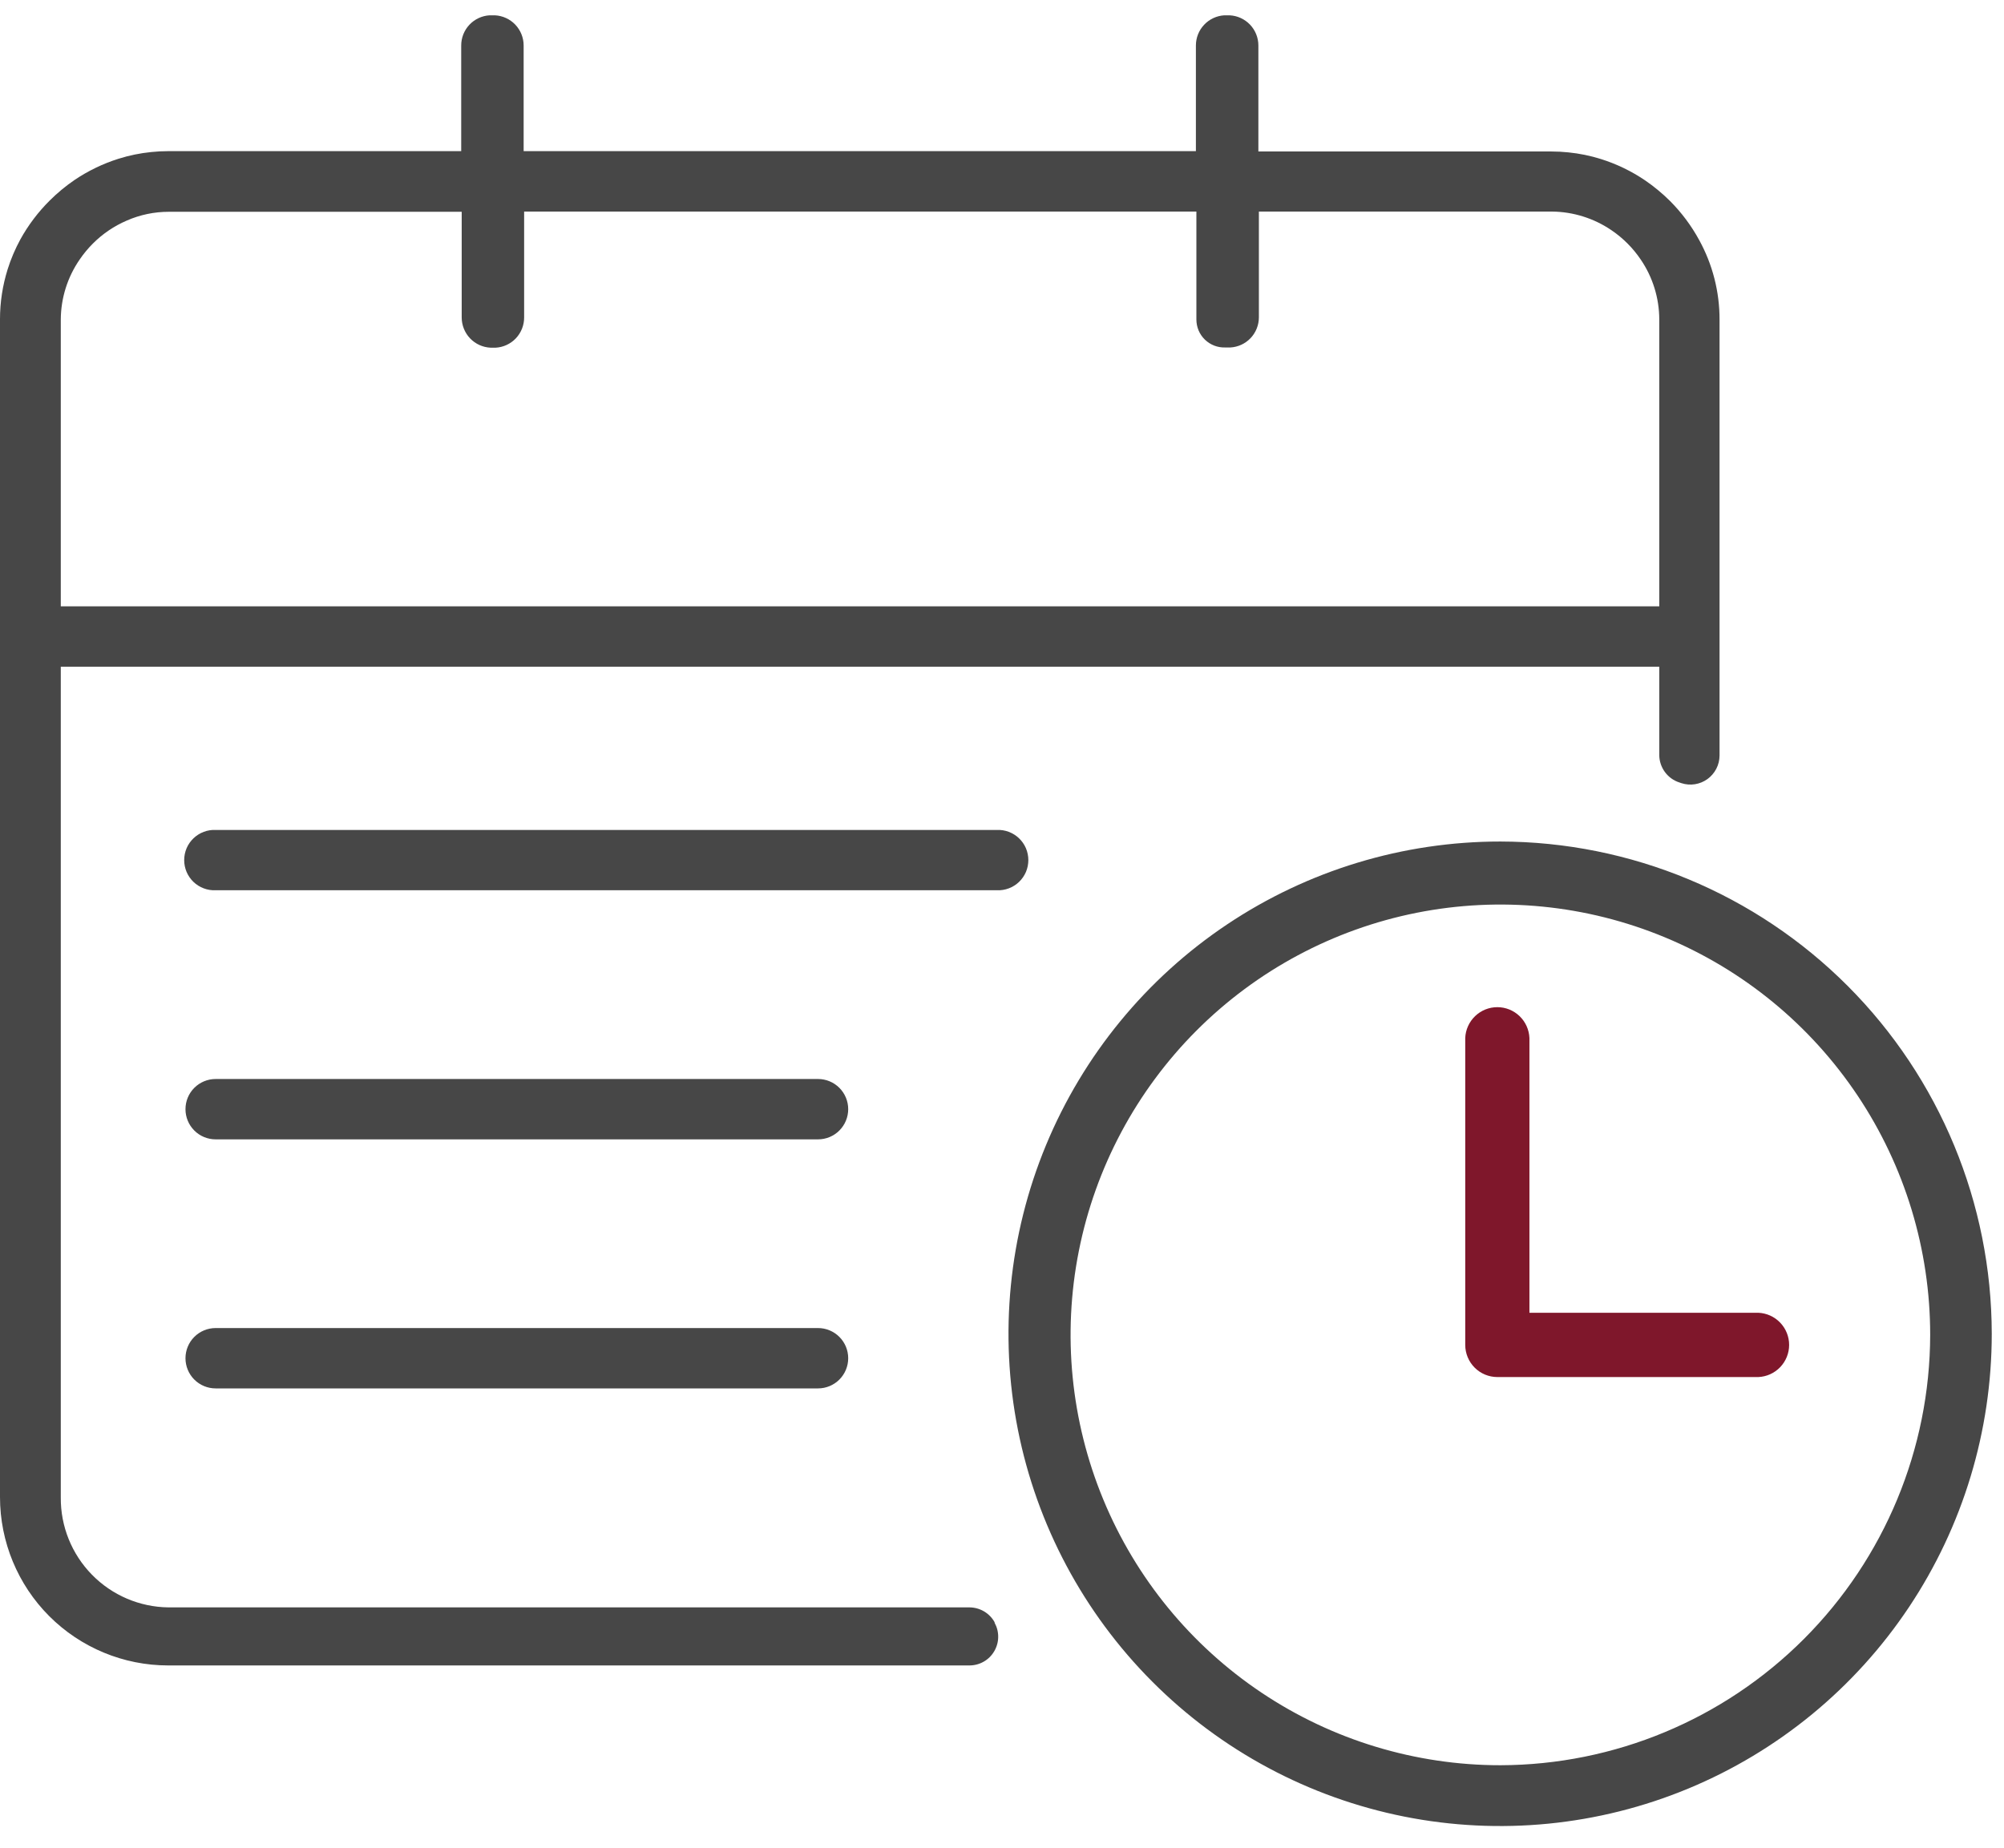 <?xml version="1.0" encoding="UTF-8"?> <svg xmlns="http://www.w3.org/2000/svg" width="90" height="83" viewBox="0 0 90 83" fill="none"><path d="M44.67 72.877C44.559 72.675 44.395 72.507 44.197 72.389C43.998 72.271 43.773 72.209 43.542 72.207H7.568C6.272 72.193 5.035 71.665 4.128 70.738C3.221 69.812 2.718 68.563 2.73 67.265V29.949H74.518V33.915C74.519 34.192 74.609 34.461 74.773 34.684C74.938 34.907 75.169 35.072 75.433 35.154L75.513 35.181C75.708 35.245 75.916 35.261 76.12 35.229C76.323 35.197 76.516 35.117 76.683 34.997C76.849 34.876 76.985 34.718 77.08 34.534C77.174 34.351 77.224 34.148 77.225 33.942V14.362C77.228 13.11 76.913 11.877 76.309 10.781C75.959 10.138 75.519 9.549 75.003 9.031C74.657 8.687 74.281 8.376 73.879 8.101C73.269 7.688 72.602 7.366 71.899 7.145C71.423 6.995 70.933 6.895 70.437 6.845C70.183 6.818 69.928 6.805 69.672 6.805H56.514V2.044C56.514 1.695 56.379 1.359 56.138 1.106C55.897 0.854 55.569 0.704 55.22 0.688H54.98C54.636 0.71 54.313 0.861 54.077 1.113C53.84 1.364 53.709 1.696 53.708 2.041V6.79H23.517V2.044C23.517 1.695 23.382 1.36 23.142 1.107C22.901 0.855 22.573 0.705 22.225 0.688H21.985C21.641 0.709 21.317 0.861 21.081 1.112C20.845 1.364 20.713 1.696 20.713 2.041V6.79H7.555C7.3 6.79 7.045 6.803 6.791 6.83C6.293 6.88 5.803 6.981 5.326 7.13C4.623 7.352 3.957 7.674 3.346 8.086C2.944 8.361 2.569 8.672 2.225 9.016C1.709 9.53 1.268 10.114 0.916 10.751C0.681 11.182 0.488 11.635 0.341 12.104C0.116 12.826 0 13.578 0 14.335V67.255C0.001 69.26 0.796 71.183 2.211 72.6C3.627 74.017 5.546 74.814 7.548 74.815H43.537C43.762 74.815 43.983 74.757 44.179 74.645C44.374 74.534 44.537 74.373 44.651 74.178C44.765 73.984 44.827 73.763 44.829 73.538C44.832 73.313 44.775 73.091 44.666 72.894L44.67 72.877ZM2.73 14.36C2.734 13.394 3.03 12.452 3.578 11.658C3.927 11.145 4.368 10.703 4.88 10.354C5.138 10.179 5.412 10.029 5.699 9.906C6.292 9.647 6.931 9.514 7.578 9.514H20.735V14.263C20.736 14.613 20.871 14.949 21.112 15.201C21.354 15.454 21.683 15.603 22.032 15.619H22.26C22.605 15.6 22.93 15.449 23.169 15.197C23.406 14.945 23.539 14.612 23.539 14.265V9.504H53.73V14.35C53.73 14.519 53.763 14.686 53.828 14.842C53.894 14.998 53.99 15.139 54.112 15.257C54.233 15.374 54.377 15.466 54.535 15.527C54.692 15.587 54.861 15.615 55.029 15.609H55.257C55.603 15.59 55.928 15.439 56.166 15.187C56.404 14.935 56.536 14.602 56.537 14.255V9.504H69.695C70.651 9.512 71.584 9.805 72.374 10.344C72.888 10.693 73.331 11.136 73.679 11.65C74.224 12.445 74.516 13.386 74.518 14.35V27.238H2.73V14.36Z" fill="#474747"></path><path d="M67.383 37.803C63.015 37.801 58.745 39.096 55.113 41.524C51.48 43.953 48.648 47.406 46.975 51.446C45.303 55.487 44.864 59.934 45.714 64.224C46.565 68.514 48.667 72.456 51.755 75.549C54.842 78.643 58.777 80.75 63.06 81.604C67.344 82.458 71.784 82.021 75.819 80.347C79.854 78.673 83.303 75.839 85.729 72.201C88.155 68.564 89.45 64.288 89.45 59.914C89.443 54.054 87.116 48.435 82.98 44.29C78.843 40.145 73.234 37.813 67.383 37.803ZM67.383 79.298C63.565 79.298 59.833 78.165 56.659 76.04C53.485 73.916 51.011 70.897 49.55 67.364C48.089 63.832 47.706 59.945 48.451 56.195C49.196 52.445 51.035 49 53.734 46.296C56.434 43.593 59.873 41.751 63.617 41.005C67.361 40.26 71.243 40.642 74.769 42.106C78.297 43.569 81.311 46.047 83.432 49.226C85.553 52.405 86.685 56.143 86.685 59.966C86.673 65.09 84.635 70 81.018 73.622C77.401 77.245 72.498 79.286 67.383 79.298Z" fill="#474747"></path><path d="M44.772 39.992H9.683C9.501 40 9.319 39.971 9.148 39.906C8.977 39.842 8.821 39.743 8.689 39.617C8.557 39.49 8.452 39.338 8.38 39.17C8.309 39.002 8.272 38.821 8.272 38.638C8.272 38.455 8.309 38.274 8.38 38.105C8.452 37.937 8.557 37.785 8.689 37.659C8.821 37.532 8.977 37.434 9.148 37.369C9.319 37.304 9.501 37.275 9.683 37.283H44.772C44.954 37.275 45.136 37.304 45.307 37.369C45.478 37.434 45.634 37.532 45.766 37.659C45.898 37.785 46.003 37.937 46.075 38.105C46.146 38.274 46.183 38.455 46.183 38.638C46.183 38.821 46.146 39.002 46.075 39.17C46.003 39.338 45.898 39.49 45.766 39.617C45.634 39.743 45.478 39.842 45.307 39.906C45.136 39.971 44.954 40 44.772 39.992Z" fill="#474747"></path><path d="M36.739 51.182H9.683C9.324 51.182 8.98 51.04 8.726 50.785C8.472 50.531 8.33 50.186 8.33 49.827C8.33 49.467 8.472 49.122 8.726 48.868C8.98 48.614 9.324 48.471 9.683 48.471H36.739C37.098 48.471 37.442 48.614 37.696 48.868C37.95 49.122 38.093 49.467 38.093 49.827C38.093 50.186 37.95 50.531 37.696 50.785C37.442 51.04 37.098 51.182 36.739 51.182Z" fill="#474747"></path><path d="M36.739 62.37H9.683C9.324 62.37 8.98 62.227 8.726 61.973C8.472 61.719 8.33 61.374 8.33 61.015C8.33 60.655 8.472 60.31 8.726 60.056C8.98 59.802 9.324 59.659 9.683 59.659H36.739C37.098 59.659 37.442 59.802 37.696 60.056C37.95 60.31 38.093 60.655 38.093 61.015C38.093 61.374 37.95 61.719 37.696 61.973C37.442 62.227 37.098 62.37 36.739 62.37Z" fill="#474747"></path><path d="M78.967 58.972H68.687V46.629C68.671 46.257 68.513 45.905 68.244 45.647C67.976 45.388 67.618 45.244 67.245 45.244C66.873 45.244 66.515 45.388 66.247 45.647C65.978 45.905 65.819 46.257 65.804 46.629V60.415C65.804 60.798 65.956 61.166 66.227 61.437C66.497 61.708 66.864 61.86 67.247 61.86H78.967C79.339 61.844 79.691 61.685 79.948 61.416C80.206 61.147 80.35 60.789 80.35 60.416C80.35 60.043 80.206 59.685 79.948 59.416C79.691 59.147 79.339 58.988 78.967 58.972Z" fill="#7F172B"></path></svg> 